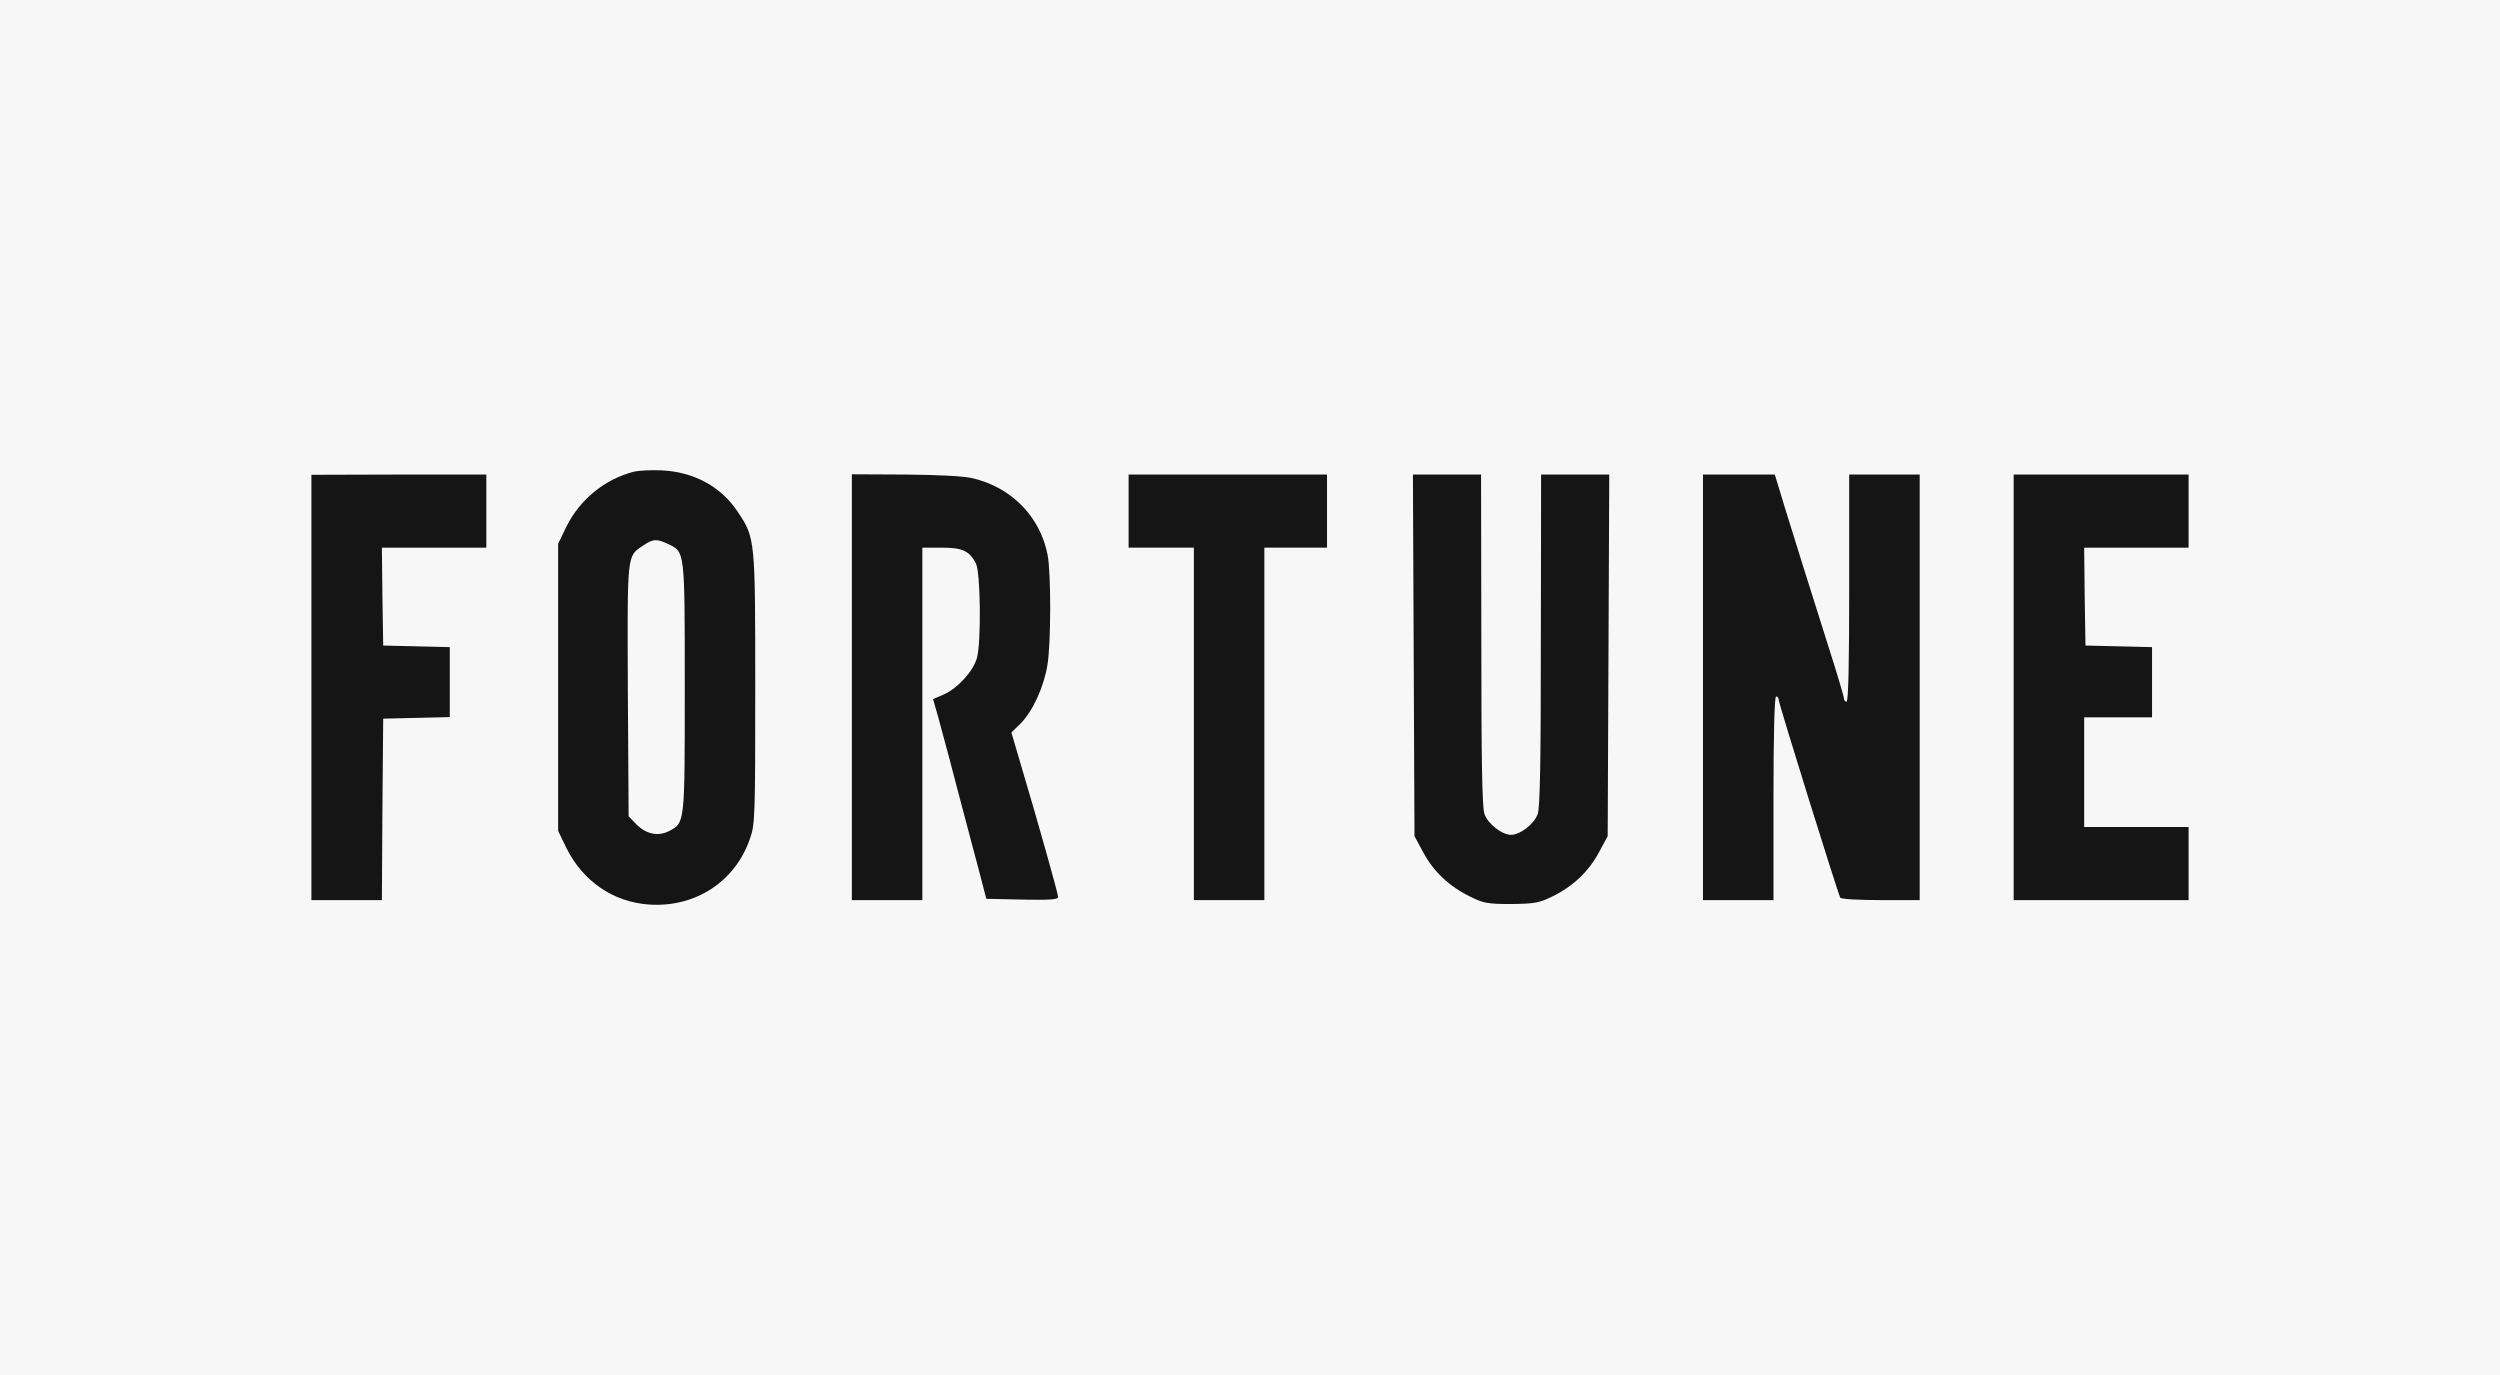 <svg xmlns="http://www.w3.org/2000/svg" fill="none" viewBox="0 0 160 88" height="88" width="160">
<rect fill="#F7F7F7" height="88" width="160"></rect>
<path fill="#151515" d="M40.566 30.187C38.695 30.671 37.108 31.975 36.255 33.696L35.721 34.799V43.989V53.179L36.255 54.282C37.308 56.404 39.263 57.741 41.552 57.891C44.493 58.092 47.066 56.421 48.002 53.663C48.32 52.761 48.336 52.243 48.336 44.072C48.336 34.481 48.336 34.431 47.217 32.76C46.147 31.139 44.41 30.203 42.354 30.103C41.636 30.07 40.85 30.12 40.566 30.187ZM42.755 34.815C43.842 35.333 43.825 35.183 43.825 43.989C43.825 52.745 43.842 52.661 42.806 53.196C42.104 53.547 41.335 53.38 40.717 52.745L40.232 52.243L40.182 44.189C40.149 35.383 40.115 35.617 41.135 34.932C41.803 34.481 42.003 34.464 42.755 34.815Z"></path>
<path fill="#151515" d="M19.93 44.005V57.607H22.186H24.441L24.475 51.792L24.525 45.994L26.664 45.944L28.786 45.894V43.655V41.416L26.664 41.365L24.525 41.315L24.475 38.174L24.441 35.049H27.783H31.125V32.71V30.371H25.527L19.93 30.387V44.005Z"></path>
<path fill="#151515" d="M54.519 43.989V57.607H56.774H59.03V46.328V35.049H60.25C61.587 35.049 62.038 35.25 62.456 36.052C62.756 36.637 62.806 41.098 62.522 42.117C62.288 42.953 61.303 44.039 60.417 44.44L59.715 44.741L60.049 45.91C60.217 46.545 60.567 47.815 60.801 48.701C61.035 49.603 61.453 51.207 61.737 52.26C62.021 53.313 62.439 54.933 62.69 55.852L63.124 57.523L65.43 57.574C67.184 57.607 67.719 57.574 67.719 57.406C67.719 57.189 66.432 52.627 65.363 49.035L64.728 46.88L65.329 46.295C66.098 45.509 66.817 43.939 67.034 42.569C67.268 41.182 67.268 36.703 67.051 35.534C66.583 33.078 64.745 31.189 62.238 30.605C61.704 30.471 59.999 30.387 57.927 30.371L54.519 30.354V43.989Z"></path>
<path fill="#151515" d="M72.231 32.71V35.049H74.319H76.408V46.328V57.607H78.664H80.919V46.328V35.049H82.924H84.93V32.71V30.371H78.58H72.231V32.71Z"></path>
<path fill="#151515" d="M90.477 41.933L90.527 53.513L91.095 54.566C91.763 55.802 92.766 56.738 94.103 57.39C94.938 57.807 95.222 57.857 96.71 57.857C98.18 57.841 98.497 57.791 99.316 57.39C100.636 56.755 101.655 55.802 102.324 54.566L102.892 53.513L102.942 41.933L102.992 30.37H100.803H98.631L98.614 40.931C98.614 48.667 98.564 51.658 98.414 52.093C98.197 52.728 97.294 53.429 96.71 53.429C96.125 53.429 95.222 52.728 95.005 52.093C94.855 51.658 94.805 48.667 94.805 40.931L94.788 30.37H92.616H90.427L90.477 41.933Z"></path>
<path fill="#151515" d="M108.991 43.989V57.607H111.247H113.503V51.09C113.503 46.863 113.57 44.574 113.67 44.574C113.77 44.574 113.837 44.674 113.837 44.791C113.837 45.025 117.63 57.206 117.78 57.456C117.83 57.54 118.983 57.607 120.37 57.607H122.86V43.989V30.371H120.604H118.348V37.639C118.348 42.368 118.298 44.908 118.181 44.908C118.098 44.908 118.014 44.824 118.014 44.707C118.014 44.59 117.597 43.187 117.079 41.566C115.608 36.921 114.94 34.782 114.238 32.509L113.586 30.371H111.297H108.991V43.989Z"></path>
<path fill="#151515" d="M128.875 43.989V57.607H134.473H140.07V55.268V52.928H136.728H133.387V49.419V45.91H135.559H137.731V43.655V41.416L135.609 41.365L133.47 41.315L133.42 38.174L133.387 35.049H136.728H140.07V32.71V30.371H134.473H128.875V43.989Z"></path>
</svg>
